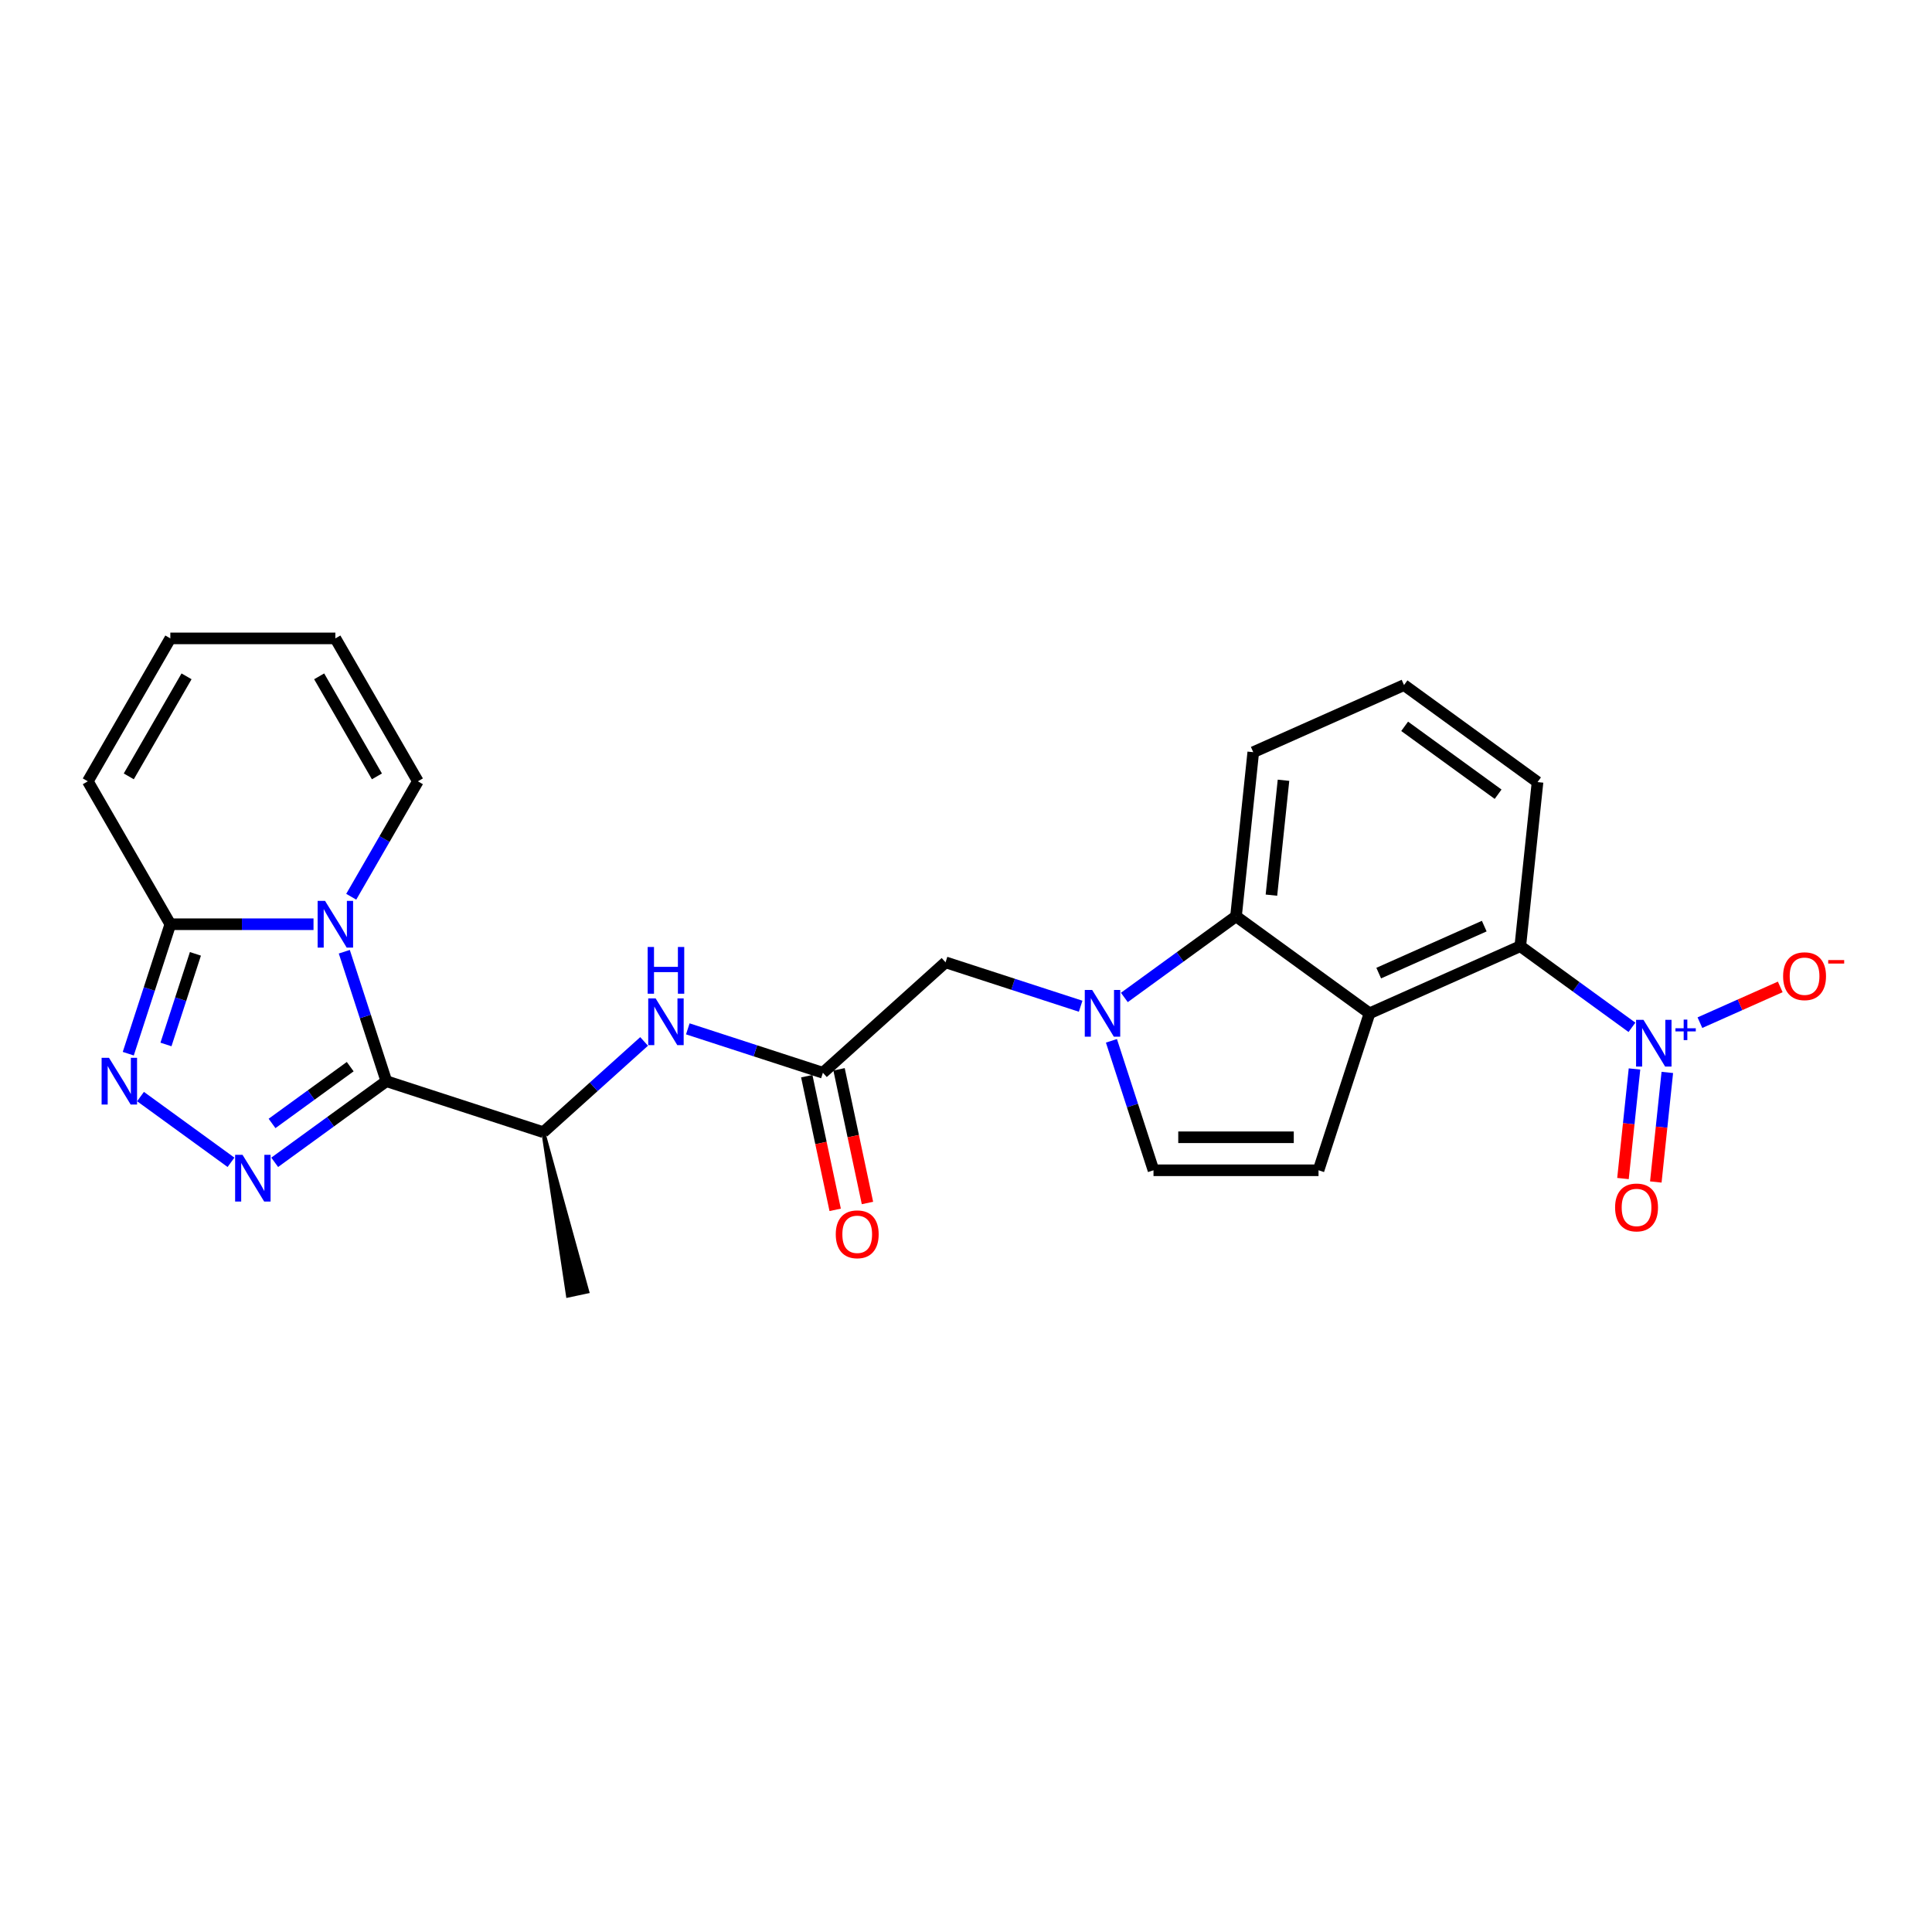 <?xml version='1.0' encoding='iso-8859-1'?>
<svg version='1.1' baseProfile='full'
              xmlns='http://www.w3.org/2000/svg'
                      xmlns:rdkit='http://www.rdkit.org/xml'
                      xmlns:xlink='http://www.w3.org/1999/xlink'
                  xml:space='preserve'
width='1000px' height='1000px' viewBox='0 0 1000 1000'>
<!-- END OF HEADER -->
<rect style='opacity:1.0;fill:#FFFFFF;stroke:none' width='1000' height='1000' x='0' y='0'> </rect>
<path class='bond-0' d='M 199.979,559.62 L 189.093,526.116' style='fill:none;fill-rule:evenodd;stroke:#000000;stroke-width:6px;stroke-linecap:butt;stroke-linejoin:miter;stroke-opacity:1' />
<path class='bond-0' d='M 189.093,526.116 L 178.207,492.613' style='fill:none;fill-rule:evenodd;stroke:#0000FF;stroke-width:6px;stroke-linecap:butt;stroke-linejoin:miter;stroke-opacity:1' />
<path class='bond-1' d='M 199.979,559.62 L 171.081,580.616' style='fill:none;fill-rule:evenodd;stroke:#000000;stroke-width:6px;stroke-linecap:butt;stroke-linejoin:miter;stroke-opacity:1' />
<path class='bond-1' d='M 171.081,580.616 L 142.183,601.611' style='fill:none;fill-rule:evenodd;stroke:#0000FF;stroke-width:6px;stroke-linecap:butt;stroke-linejoin:miter;stroke-opacity:1' />
<path class='bond-1' d='M 181.268,552.098 L 161.04,566.795' style='fill:none;fill-rule:evenodd;stroke:#000000;stroke-width:6px;stroke-linecap:butt;stroke-linejoin:miter;stroke-opacity:1' />
<path class='bond-1' d='M 161.04,566.795 L 140.811,581.492' style='fill:none;fill-rule:evenodd;stroke:#0000FF;stroke-width:6px;stroke-linecap:butt;stroke-linejoin:miter;stroke-opacity:1' />
<path class='bond-11' d='M 199.979,559.62 L 281.218,586.016' style='fill:none;fill-rule:evenodd;stroke:#000000;stroke-width:6px;stroke-linecap:butt;stroke-linejoin:miter;stroke-opacity:1' />
<path class='bond-6' d='M 162.274,478.382 L 125.219,478.382' style='fill:none;fill-rule:evenodd;stroke:#0000FF;stroke-width:6px;stroke-linecap:butt;stroke-linejoin:miter;stroke-opacity:1' />
<path class='bond-6' d='M 125.219,478.382 L 88.164,478.382' style='fill:none;fill-rule:evenodd;stroke:#000000;stroke-width:6px;stroke-linecap:butt;stroke-linejoin:miter;stroke-opacity:1' />
<path class='bond-15' d='M 181.799,464.151 L 199.046,434.279' style='fill:none;fill-rule:evenodd;stroke:#0000FF;stroke-width:6px;stroke-linecap:butt;stroke-linejoin:miter;stroke-opacity:1' />
<path class='bond-15' d='M 199.046,434.279 L 216.293,404.407' style='fill:none;fill-rule:evenodd;stroke:#000000;stroke-width:6px;stroke-linecap:butt;stroke-linejoin:miter;stroke-opacity:1' />
<path class='bond-4' d='M 119.564,601.611 L 72.728,567.583' style='fill:none;fill-rule:evenodd;stroke:#0000FF;stroke-width:6px;stroke-linecap:butt;stroke-linejoin:miter;stroke-opacity:1' />
<path class='bond-2' d='M 708.863,524.495 L 639.758,474.287' style='fill:none;fill-rule:evenodd;stroke:#000000;stroke-width:6px;stroke-linecap:butt;stroke-linejoin:miter;stroke-opacity:1' />
<path class='bond-8' d='M 708.863,524.495 L 786.898,489.752' style='fill:none;fill-rule:evenodd;stroke:#000000;stroke-width:6px;stroke-linecap:butt;stroke-linejoin:miter;stroke-opacity:1' />
<path class='bond-8' d='M 713.62,503.677 L 768.244,479.356' style='fill:none;fill-rule:evenodd;stroke:#000000;stroke-width:6px;stroke-linecap:butt;stroke-linejoin:miter;stroke-opacity:1' />
<path class='bond-28' d='M 708.863,524.495 L 682.467,605.733' style='fill:none;fill-rule:evenodd;stroke:#000000;stroke-width:6px;stroke-linecap:butt;stroke-linejoin:miter;stroke-opacity:1' />
<path class='bond-3' d='M 559.343,520.82 L 524.378,509.46' style='fill:none;fill-rule:evenodd;stroke:#0000FF;stroke-width:6px;stroke-linecap:butt;stroke-linejoin:miter;stroke-opacity:1' />
<path class='bond-3' d='M 524.378,509.46 L 489.414,498.099' style='fill:none;fill-rule:evenodd;stroke:#000000;stroke-width:6px;stroke-linecap:butt;stroke-linejoin:miter;stroke-opacity:1' />
<path class='bond-7' d='M 581.962,516.278 L 610.86,495.282' style='fill:none;fill-rule:evenodd;stroke:#0000FF;stroke-width:6px;stroke-linecap:butt;stroke-linejoin:miter;stroke-opacity:1' />
<path class='bond-7' d='M 610.86,495.282 L 639.758,474.287' style='fill:none;fill-rule:evenodd;stroke:#000000;stroke-width:6px;stroke-linecap:butt;stroke-linejoin:miter;stroke-opacity:1' />
<path class='bond-10' d='M 575.276,538.726 L 586.162,572.23' style='fill:none;fill-rule:evenodd;stroke:#0000FF;stroke-width:6px;stroke-linecap:butt;stroke-linejoin:miter;stroke-opacity:1' />
<path class='bond-10' d='M 586.162,572.23 L 597.048,605.733' style='fill:none;fill-rule:evenodd;stroke:#000000;stroke-width:6px;stroke-linecap:butt;stroke-linejoin:miter;stroke-opacity:1' />
<path class='bond-26' d='M 66.392,545.389 L 77.278,511.885' style='fill:none;fill-rule:evenodd;stroke:#0000FF;stroke-width:6px;stroke-linecap:butt;stroke-linejoin:miter;stroke-opacity:1' />
<path class='bond-26' d='M 77.278,511.885 L 88.164,478.382' style='fill:none;fill-rule:evenodd;stroke:#000000;stroke-width:6px;stroke-linecap:butt;stroke-linejoin:miter;stroke-opacity:1' />
<path class='bond-26' d='M 85.906,540.617 L 93.526,517.165' style='fill:none;fill-rule:evenodd;stroke:#0000FF;stroke-width:6px;stroke-linecap:butt;stroke-linejoin:miter;stroke-opacity:1' />
<path class='bond-26' d='M 93.526,517.165 L 101.146,493.712' style='fill:none;fill-rule:evenodd;stroke:#000000;stroke-width:6px;stroke-linecap:butt;stroke-linejoin:miter;stroke-opacity:1' />
<path class='bond-5' d='M 844.694,531.743 L 815.796,510.747' style='fill:none;fill-rule:evenodd;stroke:#0000FF;stroke-width:6px;stroke-linecap:butt;stroke-linejoin:miter;stroke-opacity:1' />
<path class='bond-5' d='M 815.796,510.747 L 786.898,489.752' style='fill:none;fill-rule:evenodd;stroke:#000000;stroke-width:6px;stroke-linecap:butt;stroke-linejoin:miter;stroke-opacity:1' />
<path class='bond-16' d='M 879.873,529.332 L 900.662,520.076' style='fill:none;fill-rule:evenodd;stroke:#0000FF;stroke-width:6px;stroke-linecap:butt;stroke-linejoin:miter;stroke-opacity:1' />
<path class='bond-16' d='M 900.662,520.076 L 921.451,510.821' style='fill:none;fill-rule:evenodd;stroke:#FF0000;stroke-width:6px;stroke-linecap:butt;stroke-linejoin:miter;stroke-opacity:1' />
<path class='bond-17' d='M 846.012,553.298 L 843.032,581.653' style='fill:none;fill-rule:evenodd;stroke:#0000FF;stroke-width:6px;stroke-linecap:butt;stroke-linejoin:miter;stroke-opacity:1' />
<path class='bond-17' d='M 843.032,581.653 L 840.052,610.008' style='fill:none;fill-rule:evenodd;stroke:#FF0000;stroke-width:6px;stroke-linecap:butt;stroke-linejoin:miter;stroke-opacity:1' />
<path class='bond-17' d='M 863.002,555.084 L 860.022,583.439' style='fill:none;fill-rule:evenodd;stroke:#0000FF;stroke-width:6px;stroke-linecap:butt;stroke-linejoin:miter;stroke-opacity:1' />
<path class='bond-17' d='M 860.022,583.439 L 857.042,611.794' style='fill:none;fill-rule:evenodd;stroke:#FF0000;stroke-width:6px;stroke-linecap:butt;stroke-linejoin:miter;stroke-opacity:1' />
<path class='bond-18' d='M 88.164,478.382 L 45.455,404.407' style='fill:none;fill-rule:evenodd;stroke:#000000;stroke-width:6px;stroke-linecap:butt;stroke-linejoin:miter;stroke-opacity:1' />
<path class='bond-22' d='M 639.758,474.287 L 648.686,389.336' style='fill:none;fill-rule:evenodd;stroke:#000000;stroke-width:6px;stroke-linecap:butt;stroke-linejoin:miter;stroke-opacity:1' />
<path class='bond-22' d='M 658.087,463.33 L 664.337,403.864' style='fill:none;fill-rule:evenodd;stroke:#000000;stroke-width:6px;stroke-linecap:butt;stroke-linejoin:miter;stroke-opacity:1' />
<path class='bond-29' d='M 786.898,489.752 L 795.826,404.801' style='fill:none;fill-rule:evenodd;stroke:#000000;stroke-width:6px;stroke-linecap:butt;stroke-linejoin:miter;stroke-opacity:1' />
<path class='bond-9' d='M 682.467,605.733 L 597.048,605.733' style='fill:none;fill-rule:evenodd;stroke:#000000;stroke-width:6px;stroke-linecap:butt;stroke-linejoin:miter;stroke-opacity:1' />
<path class='bond-9' d='M 669.654,588.65 L 609.861,588.65' style='fill:none;fill-rule:evenodd;stroke:#000000;stroke-width:6px;stroke-linecap:butt;stroke-linejoin:miter;stroke-opacity:1' />
<path class='bond-13' d='M 281.218,586.016 L 307.302,562.529' style='fill:none;fill-rule:evenodd;stroke:#000000;stroke-width:6px;stroke-linecap:butt;stroke-linejoin:miter;stroke-opacity:1' />
<path class='bond-13' d='M 307.302,562.529 L 333.387,539.043' style='fill:none;fill-rule:evenodd;stroke:#0000FF;stroke-width:6px;stroke-linecap:butt;stroke-linejoin:miter;stroke-opacity:1' />
<path class='bond-25' d='M 281.218,586.016 L 293.964,670.634 L 303.99,668.503 Z' style='fill:#000000;fill-rule:evenodd;fill-opacity:1;stroke:#000000;stroke-width:2px;stroke-linecap:butt;stroke-linejoin:miter;stroke-opacity:1;' />
<path class='bond-12' d='M 425.935,555.255 L 390.97,543.895' style='fill:none;fill-rule:evenodd;stroke:#000000;stroke-width:6px;stroke-linecap:butt;stroke-linejoin:miter;stroke-opacity:1' />
<path class='bond-12' d='M 390.97,543.895 L 356.006,532.534' style='fill:none;fill-rule:evenodd;stroke:#0000FF;stroke-width:6px;stroke-linecap:butt;stroke-linejoin:miter;stroke-opacity:1' />
<path class='bond-14' d='M 425.935,555.255 L 489.414,498.099' style='fill:none;fill-rule:evenodd;stroke:#000000;stroke-width:6px;stroke-linecap:butt;stroke-linejoin:miter;stroke-opacity:1' />
<path class='bond-19' d='M 417.58,557.031 L 424.933,591.624' style='fill:none;fill-rule:evenodd;stroke:#000000;stroke-width:6px;stroke-linecap:butt;stroke-linejoin:miter;stroke-opacity:1' />
<path class='bond-19' d='M 424.933,591.624 L 432.285,626.216' style='fill:none;fill-rule:evenodd;stroke:#FF0000;stroke-width:6px;stroke-linecap:butt;stroke-linejoin:miter;stroke-opacity:1' />
<path class='bond-19' d='M 434.29,553.48 L 441.643,588.072' style='fill:none;fill-rule:evenodd;stroke:#000000;stroke-width:6px;stroke-linecap:butt;stroke-linejoin:miter;stroke-opacity:1' />
<path class='bond-19' d='M 441.643,588.072 L 448.996,622.665' style='fill:none;fill-rule:evenodd;stroke:#FF0000;stroke-width:6px;stroke-linecap:butt;stroke-linejoin:miter;stroke-opacity:1' />
<path class='bond-20' d='M 216.293,404.407 L 173.583,330.431' style='fill:none;fill-rule:evenodd;stroke:#000000;stroke-width:6px;stroke-linecap:butt;stroke-linejoin:miter;stroke-opacity:1' />
<path class='bond-20' d='M 195.091,401.852 L 165.195,350.07' style='fill:none;fill-rule:evenodd;stroke:#000000;stroke-width:6px;stroke-linecap:butt;stroke-linejoin:miter;stroke-opacity:1' />
<path class='bond-27' d='M 45.455,404.407 L 88.164,330.431' style='fill:none;fill-rule:evenodd;stroke:#000000;stroke-width:6px;stroke-linecap:butt;stroke-linejoin:miter;stroke-opacity:1' />
<path class='bond-27' d='M 66.656,401.852 L 96.553,350.07' style='fill:none;fill-rule:evenodd;stroke:#000000;stroke-width:6px;stroke-linecap:butt;stroke-linejoin:miter;stroke-opacity:1' />
<path class='bond-21' d='M 173.583,330.431 L 88.164,330.431' style='fill:none;fill-rule:evenodd;stroke:#000000;stroke-width:6px;stroke-linecap:butt;stroke-linejoin:miter;stroke-opacity:1' />
<path class='bond-24' d='M 648.686,389.336 L 726.721,354.592' style='fill:none;fill-rule:evenodd;stroke:#000000;stroke-width:6px;stroke-linecap:butt;stroke-linejoin:miter;stroke-opacity:1' />
<path class='bond-23' d='M 795.826,404.801 L 726.721,354.592' style='fill:none;fill-rule:evenodd;stroke:#000000;stroke-width:6px;stroke-linecap:butt;stroke-linejoin:miter;stroke-opacity:1' />
<path class='bond-23' d='M 775.419,411.09 L 727.045,375.945' style='fill:none;fill-rule:evenodd;stroke:#000000;stroke-width:6px;stroke-linecap:butt;stroke-linejoin:miter;stroke-opacity:1' />
<path  class='atom-1' d='M 168.236 466.286
L 176.163 479.099
Q 176.949 480.363, 178.213 482.653
Q 179.477 484.942, 179.546 485.079
L 179.546 466.286
L 182.757 466.286
L 182.757 490.477
L 179.443 490.477
L 170.935 476.468
Q 169.944 474.828, 168.885 472.949
Q 167.86 471.07, 167.553 470.489
L 167.553 490.477
L 164.409 490.477
L 164.409 466.286
L 168.236 466.286
' fill='#0000FF'/>
<path  class='atom-2' d='M 125.526 597.733
L 133.453 610.546
Q 134.239 611.81, 135.503 614.099
Q 136.768 616.388, 136.836 616.525
L 136.836 597.733
L 140.048 597.733
L 140.048 621.924
L 136.733 621.924
L 128.226 607.915
Q 127.235 606.275, 126.176 604.396
Q 125.151 602.516, 124.843 601.936
L 124.843 621.924
L 121.7 621.924
L 121.7 597.733
L 125.526 597.733
' fill='#0000FF'/>
<path  class='atom-4' d='M 565.305 512.4
L 573.232 525.212
Q 574.018 526.477, 575.282 528.766
Q 576.546 531.055, 576.614 531.192
L 576.614 512.4
L 579.826 512.4
L 579.826 536.59
L 576.512 536.59
L 568.004 522.582
Q 567.013 520.941, 565.954 519.062
Q 564.929 517.183, 564.622 516.602
L 564.622 536.59
L 561.478 536.59
L 561.478 512.4
L 565.305 512.4
' fill='#0000FF'/>
<path  class='atom-5' d='M 56.421 547.525
L 64.348 560.338
Q 65.134 561.602, 66.398 563.891
Q 67.662 566.18, 67.73 566.317
L 67.73 547.525
L 70.942 547.525
L 70.942 571.715
L 67.628 571.715
L 59.12 557.707
Q 58.129 556.067, 57.07 554.187
Q 56.045 552.308, 55.738 551.727
L 55.738 571.715
L 52.594 571.715
L 52.594 547.525
L 56.421 547.525
' fill='#0000FF'/>
<path  class='atom-6' d='M 850.656 527.865
L 858.583 540.677
Q 859.369 541.942, 860.633 544.231
Q 861.897 546.52, 861.965 546.657
L 861.965 527.865
L 865.177 527.865
L 865.177 552.055
L 861.863 552.055
L 853.355 538.047
Q 852.364 536.406, 851.305 534.527
Q 850.28 532.648, 849.972 532.067
L 849.972 552.055
L 846.829 552.055
L 846.829 527.865
L 850.656 527.865
' fill='#0000FF'/>
<path  class='atom-6' d='M 867.207 532.225
L 871.469 532.225
L 871.469 527.737
L 873.363 527.737
L 873.363 532.225
L 877.738 532.225
L 877.738 533.849
L 873.363 533.849
L 873.363 538.359
L 871.469 538.359
L 871.469 533.849
L 867.207 533.849
L 867.207 532.225
' fill='#0000FF'/>
<path  class='atom-14' d='M 339.349 516.764
L 347.276 529.577
Q 348.062 530.841, 349.326 533.13
Q 350.59 535.42, 350.659 535.556
L 350.659 516.764
L 353.87 516.764
L 353.87 540.955
L 350.556 540.955
L 342.048 526.946
Q 341.058 525.306, 339.998 523.427
Q 338.973 521.548, 338.666 520.967
L 338.666 540.955
L 335.522 540.955
L 335.522 516.764
L 339.349 516.764
' fill='#0000FF'/>
<path  class='atom-14' d='M 335.232 490.154
L 338.512 490.154
L 338.512 500.439
L 350.881 500.439
L 350.881 490.154
L 354.161 490.154
L 354.161 514.345
L 350.881 514.345
L 350.881 503.172
L 338.512 503.172
L 338.512 514.345
L 335.232 514.345
L 335.232 490.154
' fill='#0000FF'/>
<path  class='atom-17' d='M 922.933 505.285
Q 922.933 499.477, 925.803 496.231
Q 928.673 492.985, 934.037 492.985
Q 939.402 492.985, 942.272 496.231
Q 945.142 499.477, 945.142 505.285
Q 945.142 511.162, 942.238 514.51
Q 939.333 517.825, 934.037 517.825
Q 928.707 517.825, 925.803 514.51
Q 922.933 511.196, 922.933 505.285
M 934.037 515.091
Q 937.727 515.091, 939.709 512.631
Q 941.725 510.137, 941.725 505.285
Q 941.725 500.536, 939.709 498.144
Q 937.727 495.718, 934.037 495.718
Q 930.347 495.718, 928.331 498.11
Q 926.35 500.502, 926.35 505.285
Q 926.35 510.171, 928.331 512.631
Q 930.347 515.091, 934.037 515.091
' fill='#FF0000'/>
<path  class='atom-17' d='M 946.269 496.933
L 954.545 496.933
L 954.545 498.737
L 946.269 498.737
L 946.269 496.933
' fill='#FF0000'/>
<path  class='atom-18' d='M 835.97 624.979
Q 835.97 619.171, 838.84 615.925
Q 841.71 612.679, 847.074 612.679
Q 852.439 612.679, 855.309 615.925
Q 858.179 619.171, 858.179 624.979
Q 858.179 630.856, 855.275 634.205
Q 852.37 637.519, 847.074 637.519
Q 841.744 637.519, 838.84 634.205
Q 835.97 630.89, 835.97 624.979
M 847.074 634.786
Q 850.764 634.786, 852.746 632.326
Q 854.762 629.831, 854.762 624.979
Q 854.762 620.23, 852.746 617.838
Q 850.764 615.413, 847.074 615.413
Q 843.384 615.413, 841.368 617.804
Q 839.387 620.196, 839.387 624.979
Q 839.387 629.865, 841.368 632.326
Q 843.384 634.786, 847.074 634.786
' fill='#FF0000'/>
<path  class='atom-20' d='M 432.59 638.876
Q 432.59 633.068, 435.46 629.822
Q 438.33 626.576, 443.695 626.576
Q 449.059 626.576, 451.929 629.822
Q 454.799 633.068, 454.799 638.876
Q 454.799 644.753, 451.895 648.102
Q 448.991 651.416, 443.695 651.416
Q 438.364 651.416, 435.46 648.102
Q 432.59 644.787, 432.59 638.876
M 443.695 648.682
Q 447.385 648.682, 449.366 646.222
Q 451.382 643.728, 451.382 638.876
Q 451.382 634.127, 449.366 631.735
Q 447.385 629.309, 443.695 629.309
Q 440.004 629.309, 437.989 631.701
Q 436.007 634.093, 436.007 638.876
Q 436.007 643.762, 437.989 646.222
Q 440.004 648.682, 443.695 648.682
' fill='#FF0000'/>
</svg>
